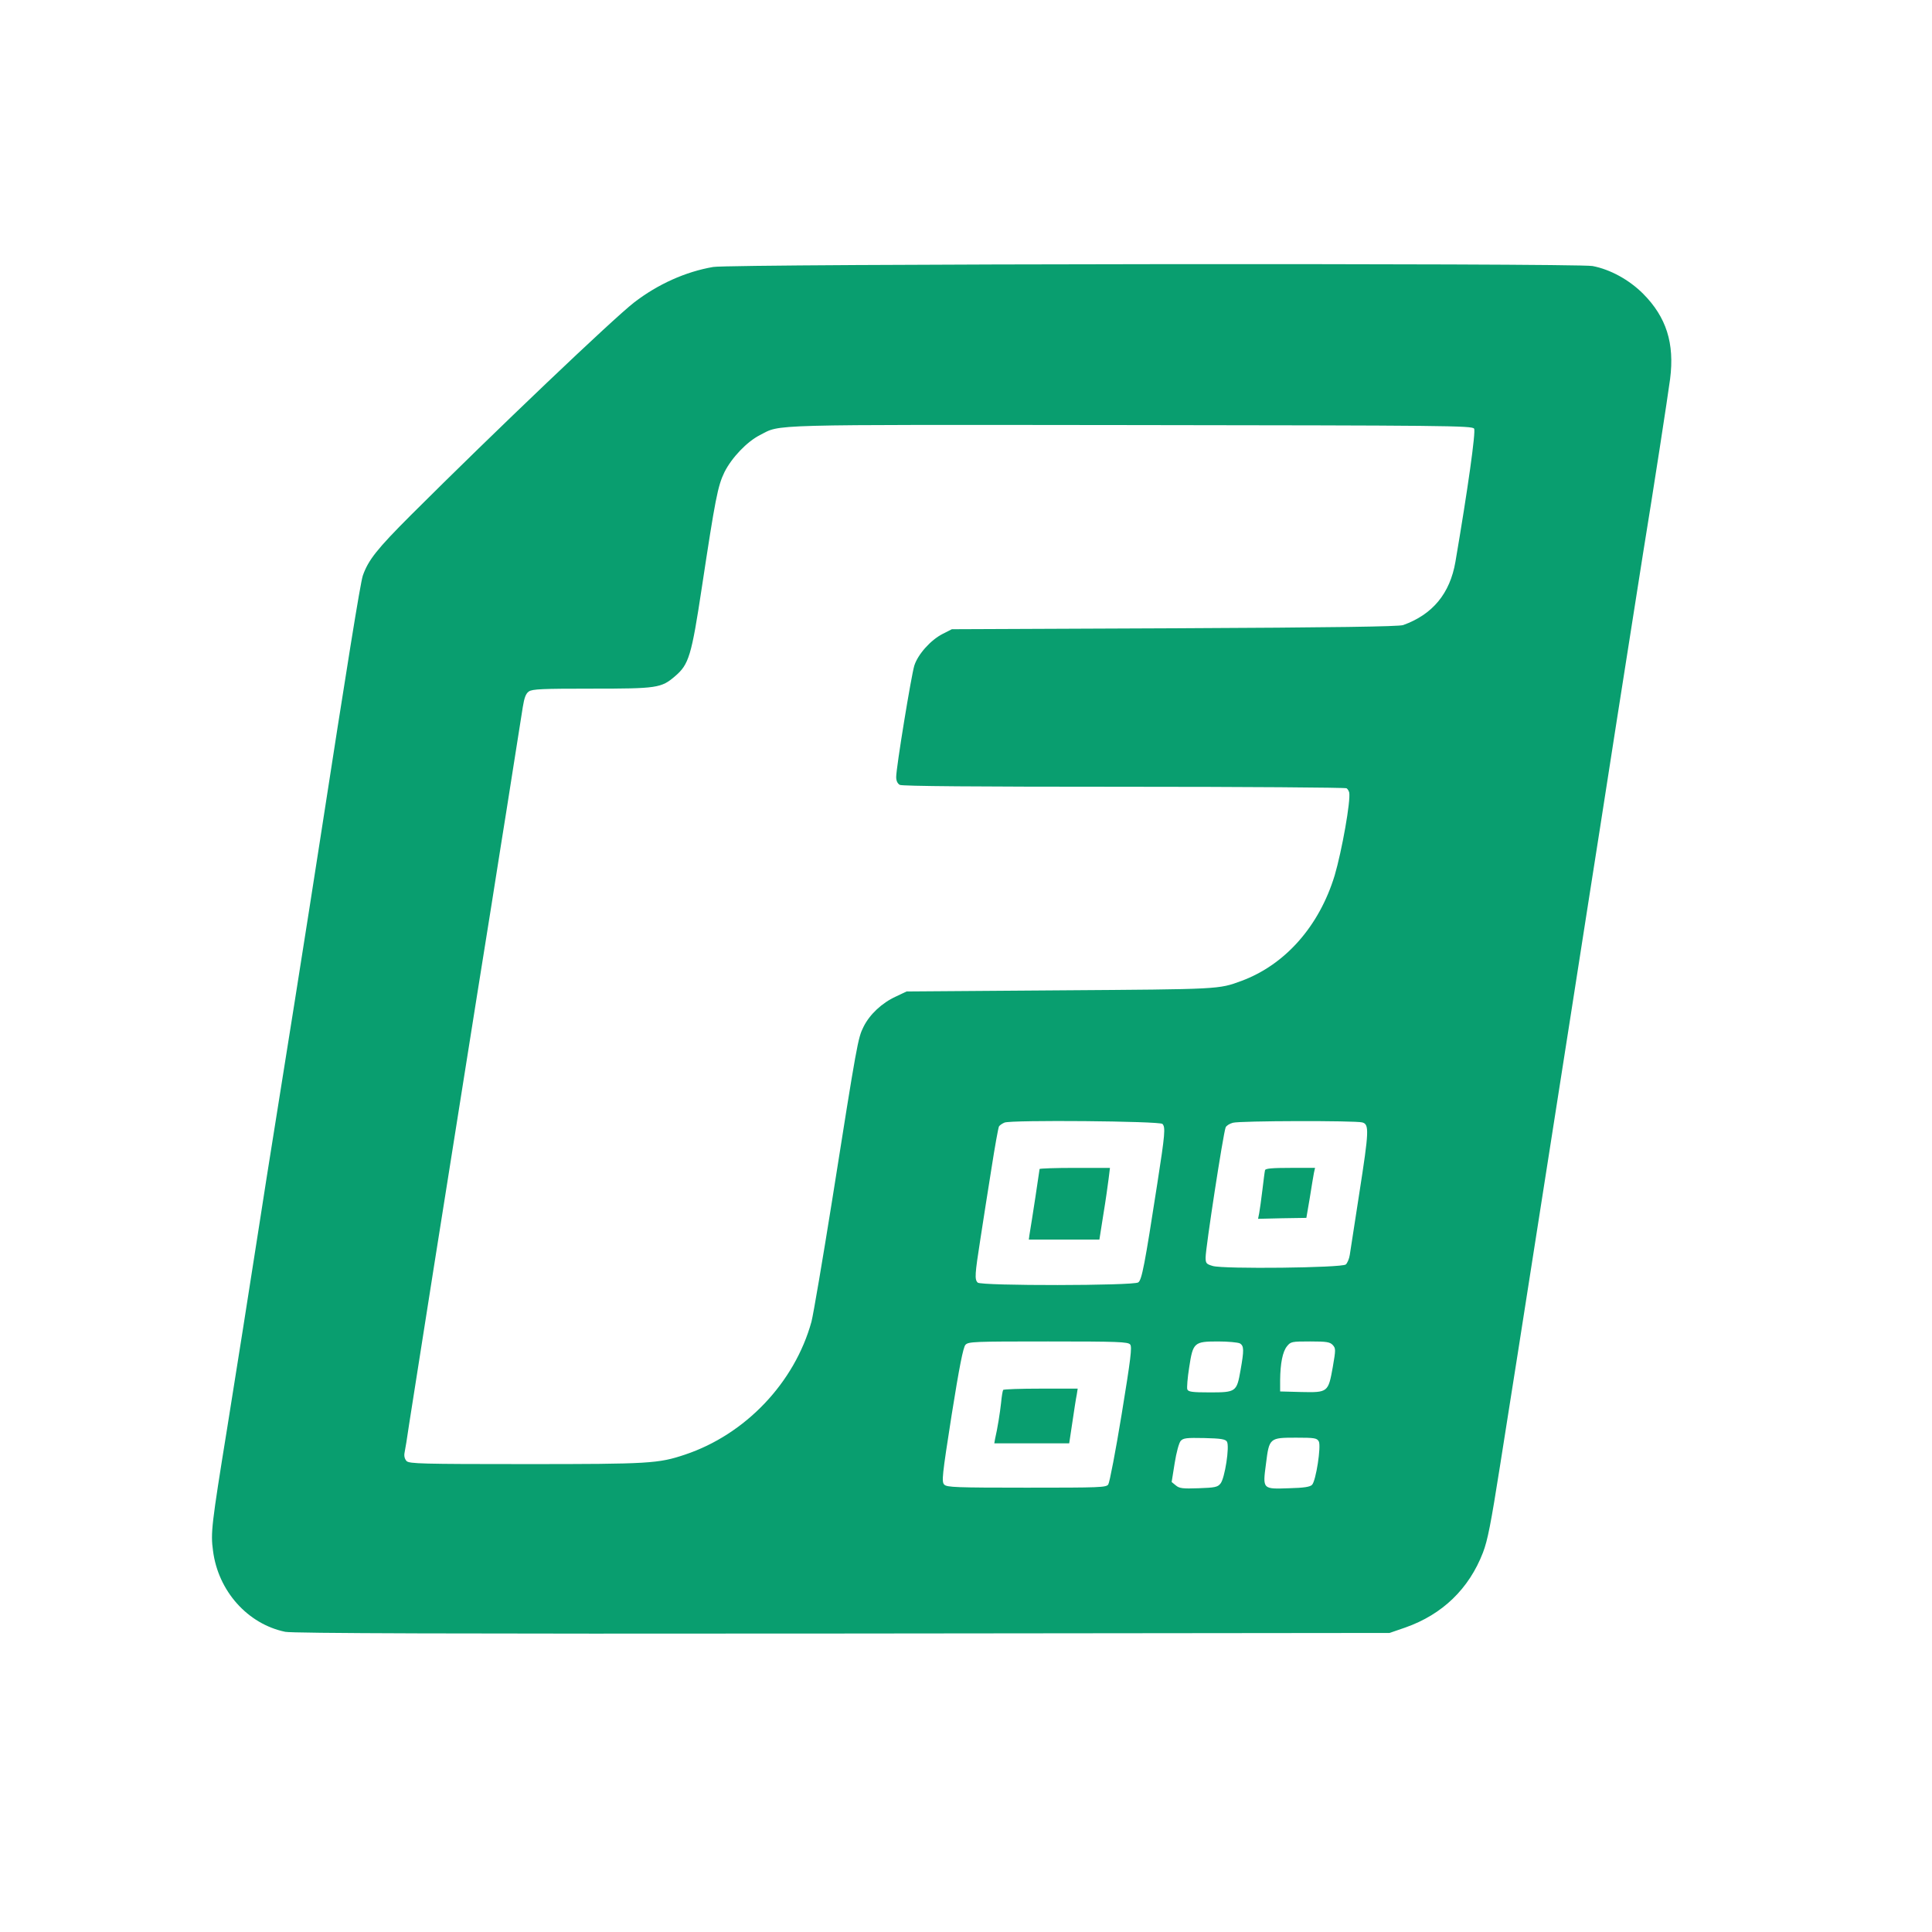 <?xml version="1.0" standalone="no"?>
<!DOCTYPE svg PUBLIC "-//W3C//DTD SVG 20010904//EN"
 "http://www.w3.org/TR/2001/REC-SVG-20010904/DTD/svg10.dtd">
<svg version="1.0" xmlns="http://www.w3.org/2000/svg"
 width="1024pt" height="1024pt" viewBox="0 0 1024 1024"
 preserveAspectRatio="xMidYMid meet">

<g transform="translate(0,1024) scale(0.1,-0.1)"
fill="#099E6F" stroke="none">
<path d="M3780 8825 c-146 -25 -293 -91 -419 -188 -112 -87 -735 -680 -1182
-1126 -180 -180 -227 -239 -256 -322 -13 -38 -85 -485 -227 -1404 -55 -357
-213 -1354 -261 -1650 -8 -49 -33 -207 -55 -350 -62 -398 -127 -811 -176
-1115 -83 -513 -88 -555 -75 -649 27 -214 184 -389 383 -430 38 -8 891 -11
2953 -9 l2900 3 84 29 c196 69 337 205 411 397 25 65 42 153 90 457 33 207 75
478 95 602 95 607 241 1539 285 1820 27 173 67 430 89 570 22 140 90 572 150
960 61 388 124 788 140 890 55 337 130 824 143 922 24 189 -20 327 -143 451
-74 74 -174 129 -268 147 -87 16 -4565 12 -4661 -5z m4033 -857 c10 -14 -34
-326 -99 -706 -29 -168 -121 -279 -277 -335 -23 -8 -358 -13 -1212 -17 l-1180
-5 -49 -25 c-63 -32 -131 -108 -150 -168 -16 -52 -96 -540 -96 -590 0 -21 7
-35 19 -42 13 -7 402 -10 1188 -10 642 0 1173 -4 1180 -8 6 -4 12 -14 14 -22
9 -43 -39 -311 -77 -440 -82 -269 -262 -473 -494 -559 -122 -45 -112 -44 -960
-50 l-815 -6 -57 -27 c-74 -34 -138 -94 -171 -160 -30 -60 -34 -82 -167 -923
-50 -313 -99 -601 -109 -640 -89 -323 -350 -598 -671 -705 -141 -47 -186 -50
-842 -50 -556 0 -618 2 -633 16 -10 11 -14 26 -11 43 3 14 15 85 25 156 31
201 220 1396 276 1745 19 118 57 359 85 535 28 176 62 390 76 475 13 85 36
225 49 310 14 85 43 270 65 410 22 140 45 285 51 323 8 49 16 71 32 82 18 13
73 15 332 15 348 0 370 3 443 66 73 62 87 107 142 471 71 468 84 537 120 611
39 77 119 161 188 196 114 58 1 55 1966 53 1669 -2 1810 -3 1819 -19z m-1652
-3685 c17 -17 14 -53 -27 -316 -67 -433 -82 -511 -101 -524 -24 -18 -833 -19
-851 -1 -17 17 -15 43 14 229 14 90 40 259 59 376 18 116 36 216 40 223 4 6
17 15 29 20 34 15 822 8 837 -7z m1059 8 c38 -10 36 -45 -15 -373 -25 -161
-48 -310 -51 -330 -3 -20 -13 -43 -21 -50 -21 -18 -649 -25 -705 -8 -34 10
-38 14 -38 45 0 51 93 655 106 689 3 9 20 20 38 25 36 11 649 12 686 2z
m-1230 -1177 c11 -12 3 -76 -45 -370 -32 -195 -64 -362 -71 -372 -11 -16 -44
-17 -433 -17 -374 0 -422 2 -436 16 -15 15 -12 44 39 370 40 251 61 358 73
371 15 17 44 18 438 18 370 0 424 -2 435 -16z m581 6 c23 -13 23 -36 4 -143
-20 -114 -24 -117 -162 -117 -94 0 -115 3 -120 16 -3 8 1 61 10 117 20 132 26
137 154 137 52 0 103 -5 114 -10z m493 -9 c16 -18 16 -24 0 -117 -24 -134 -26
-135 -167 -132 l-112 3 0 60 c1 89 13 150 36 179 20 25 25 26 123 26 88 0 105
-3 120 -19z m-561 -512 c15 -24 -11 -194 -34 -222 -15 -19 -29 -22 -116 -25
-84 -3 -102 -1 -121 15 l-22 18 16 100 c9 57 23 108 32 118 14 15 31 17 125
15 88 -2 112 -6 120 -19z m487 1 c13 -25 -15 -209 -36 -230 -11 -11 -43 -16
-122 -18 -141 -5 -140 -6 -122 130 17 137 19 138 160 138 98 0 110 -2 120 -20z"/>
<path d="M5510 4044 c0 -5 -41 -275 -54 -351 l-3 -23 187 0 187 0 21 133 c12
72 24 158 28 190 l7 57 -187 0 c-102 0 -186 -3 -186 -6z"/>
<path d="M6705 4038 c-2 -7 -8 -55 -14 -105 -6 -51 -14 -106 -17 -123 l-6 -30
128 3 128 2 18 105 c9 58 19 117 22 133 l6 27 -131 0 c-95 0 -131 -3 -134 -12z"/>
<path d="M5317 2873 c-3 -5 -8 -35 -11 -68 -6 -55 -19 -136 -32 -192 l-4 -23
198 0 199 0 17 113 c9 61 19 127 23 145 l5 32 -195 0 c-108 0 -198 -3 -200 -7z"/>
</g>
</svg>
